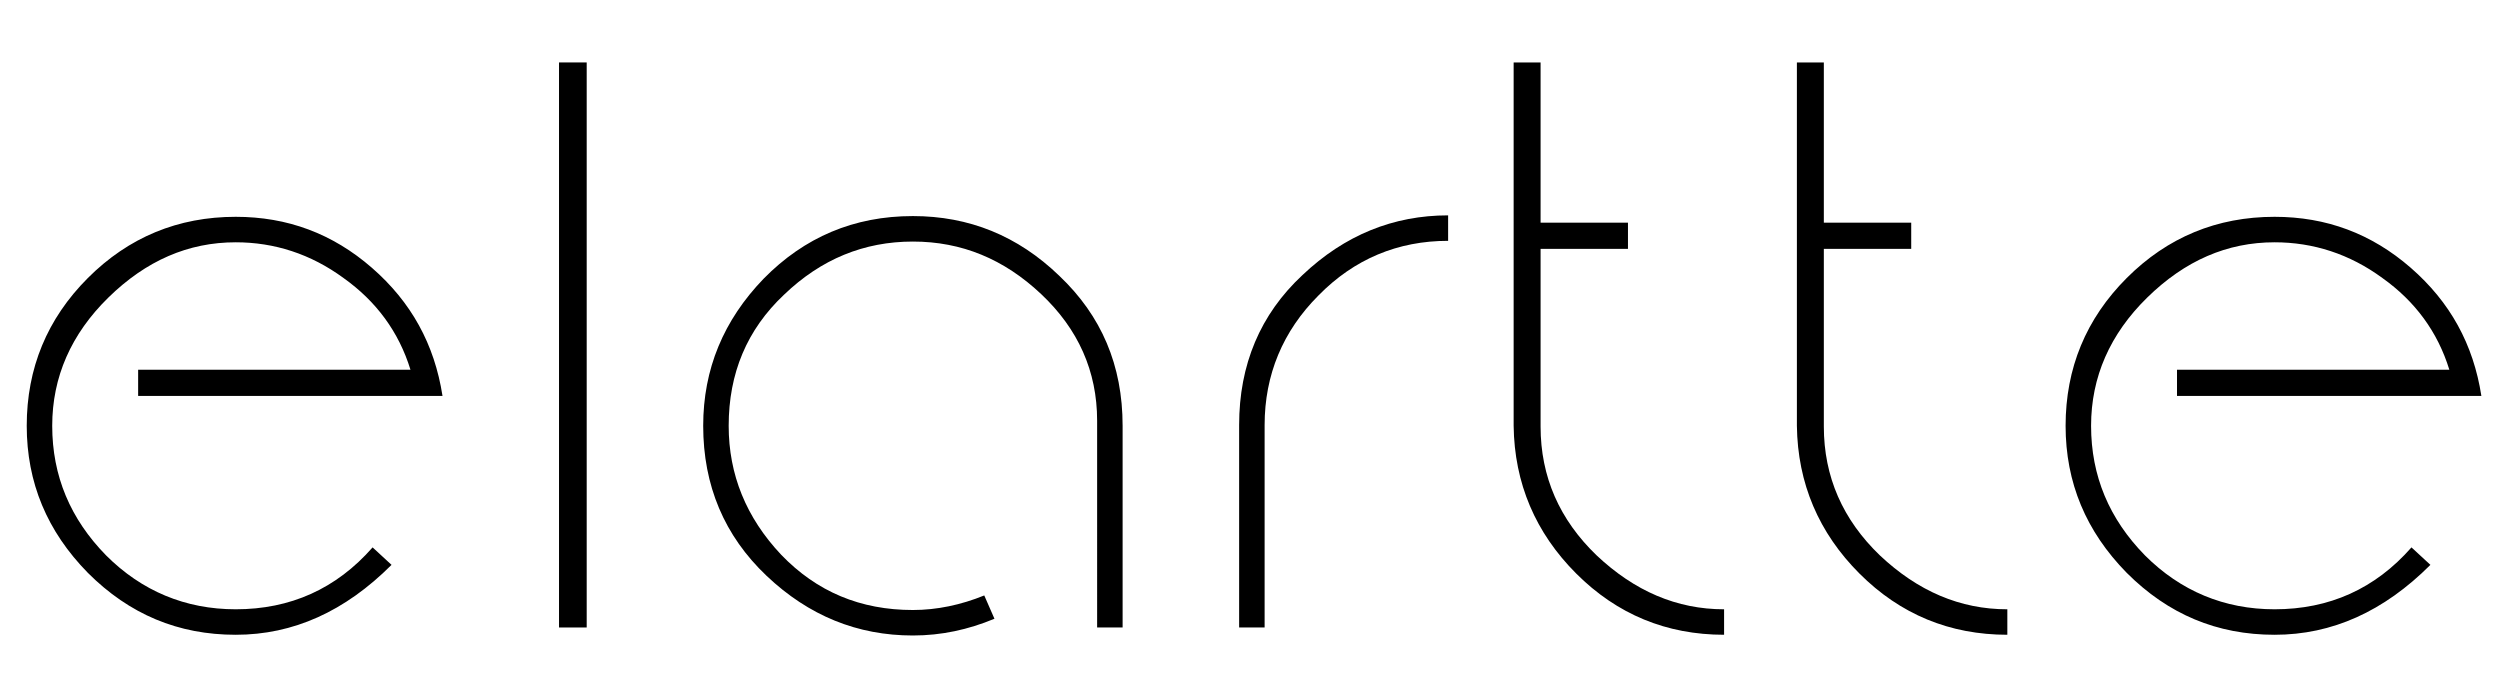 <?xml version="1.0" encoding="utf-8"?>
<!-- Generator: Adobe Illustrator 16.0.0, SVG Export Plug-In . SVG Version: 6.00 Build 0)  -->
<!DOCTYPE svg PUBLIC "-//W3C//DTD SVG 1.1//EN" "http://www.w3.org/Graphics/SVG/1.1/DTD/svg11.dtd">
<svg version="1.1" id="Capa_1" xmlns="http://www.w3.org/2000/svg" xmlns:xlink="http://www.w3.org/1999/xlink" x="0px" y="0px"
	 width="205.993px" height="56.18px" viewBox="0 0 205.993 56.18" enable-background="new 0 0 205.993 56.18" xml:space="preserve">
<g>
	<path d="M11.382,32.624v-2.16h22.439c-0.96-3.12-2.82-5.64-5.52-7.56c-2.7-1.98-5.7-2.94-8.879-2.94c-3.9,0-7.38,1.5-10.5,4.56
		c-3.06,3-4.62,6.54-4.62,10.56c0,4.14,1.5,7.68,4.44,10.679c2.94,2.94,6.54,4.44,10.68,4.44c4.5,0,8.279-1.68,11.279-5.1l1.56,1.44
		c-3.84,3.84-8.1,5.76-12.839,5.76s-8.76-1.68-12.18-5.1c-3.36-3.42-5.04-7.439-5.04-12.119c0-4.74,1.68-8.82,5.04-12.18
		s7.44-5.04,12.18-5.04c4.26,0,7.979,1.38,11.219,4.2c3.24,2.82,5.16,6.3,5.82,10.56H11.382z"/>
	<path d="M48.342,51.703h-2.28V5.145h2.28V51.703z"/>
	<path d="M81.94,50.983c-2.16,0.9-4.379,1.38-6.72,1.38c-4.56,0-8.58-1.62-12.059-4.92c-3.48-3.3-5.22-7.44-5.22-12.359
		c0-4.68,1.68-8.7,4.98-12.12c3.36-3.42,7.44-5.16,12.299-5.16c4.62,0,8.64,1.62,12.06,4.919c3.48,3.3,5.22,7.38,5.22,12.36v16.619
		h-2.1V34.664c0-4.08-1.56-7.56-4.62-10.44c-3.06-2.88-6.54-4.32-10.56-4.32c-4.02,0-7.56,1.44-10.619,4.38
		c-3.06,2.88-4.56,6.48-4.56,10.8c0,4.02,1.44,7.56,4.32,10.619c2.94,3.06,6.54,4.56,10.859,4.56c1.98,0,3.96-0.42,5.88-1.2
		L81.94,50.983z"/>
	<path d="M119.32,19.844c-4.14,0-7.74,1.5-10.68,4.5c-2.939,2.94-4.439,6.54-4.439,10.68v16.679h-2.1V35.024
		c0-4.98,1.74-9.12,5.22-12.36c3.48-3.3,7.5-4.919,12-4.919V19.844z"/>
	<path d="M142.06,52.303c-4.74,0-8.82-1.68-12.18-5.04s-5.1-7.439-5.16-12.179V5.145h2.22v13.2h7.2v2.16h-7.2v14.639
		c0,4.14,1.56,7.68,4.62,10.62c3.12,2.94,6.6,4.44,10.5,4.44V52.303z"/>
	<path d="M165.399,52.303c-4.74,0-8.82-1.68-12.18-5.04s-5.1-7.439-5.16-12.179V5.145h2.22v13.2h7.2v2.16h-7.2v14.639
		c0,4.14,1.56,7.68,4.62,10.62c3.12,2.94,6.6,4.44,10.5,4.44V52.303z"/>
	<path d="M179.379,32.624v-2.16h22.439c-0.96-3.12-2.82-5.64-5.52-7.56c-2.7-1.98-5.7-2.94-8.879-2.94c-3.9,0-7.38,1.5-10.5,4.56
		c-3.06,3-4.62,6.54-4.62,10.56c0,4.14,1.5,7.68,4.44,10.679c2.94,2.94,6.54,4.44,10.68,4.44c4.5,0,8.279-1.68,11.279-5.1l1.56,1.44
		c-3.84,3.84-8.1,5.76-12.839,5.76s-8.76-1.68-12.18-5.1c-3.36-3.42-5.04-7.439-5.04-12.119c0-4.74,1.68-8.82,5.04-12.18
		s7.44-5.04,12.18-5.04c4.26,0,7.979,1.38,11.219,4.2c3.24,2.82,5.16,6.3,5.82,10.56H179.379z"/>
</g>
</svg>
